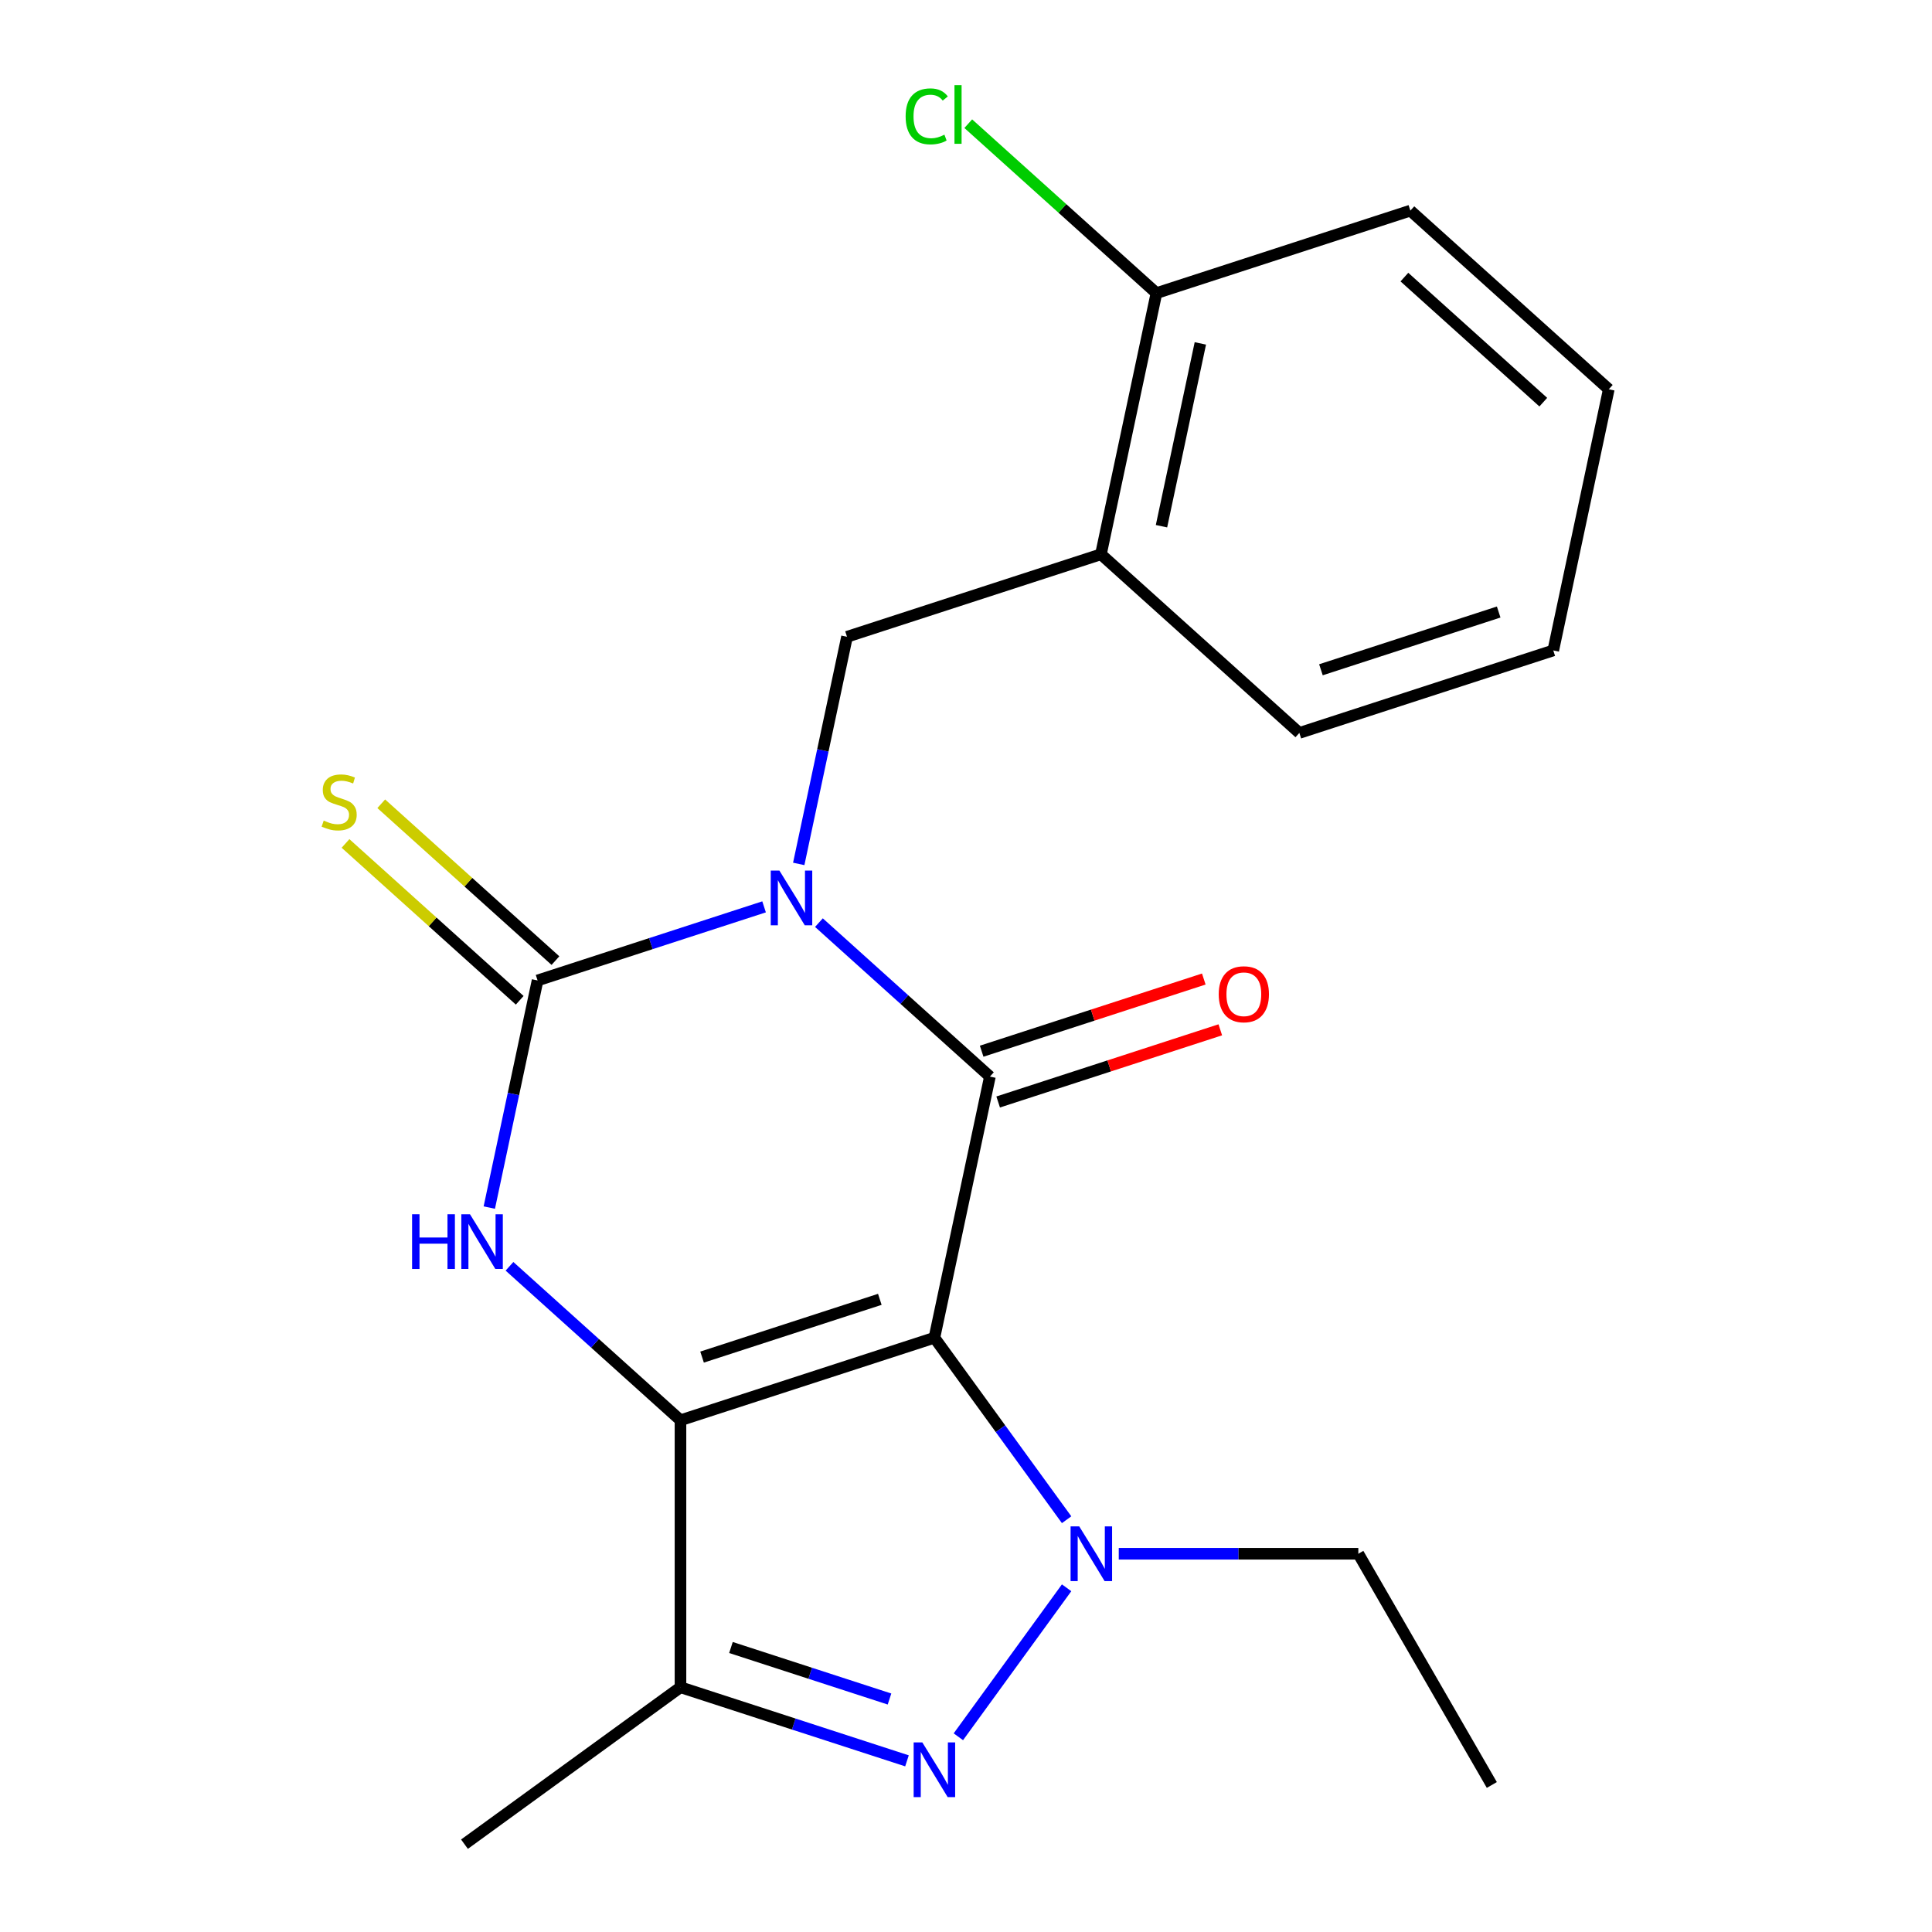 <?xml version='1.0' encoding='iso-8859-1'?>
<svg version='1.1' baseProfile='full'
              xmlns='http://www.w3.org/2000/svg'
                      xmlns:rdkit='http://www.rdkit.org/xml'
                      xmlns:xlink='http://www.w3.org/1999/xlink'
                  xml:space='preserve'
width='1000px' height='1000px' viewBox='0 0 1000 1000'>
<!-- END OF HEADER -->
<rect style='opacity:1.0;fill:#FFFFFF;stroke:none' width='1000' height='1000' x='0' y='0'> </rect>
<path class='bond-1' d='M 483.645,692.418 L 352.215,735.123' style='fill:none;fill-rule:evenodd;stroke:#000000;stroke-width:6px;stroke-linecap:butt;stroke-linejoin:miter;stroke-opacity:1' />
<path class='bond-1' d='M 455.39,672.538 L 363.388,702.431' style='fill:none;fill-rule:evenodd;stroke:#000000;stroke-width:6px;stroke-linecap:butt;stroke-linejoin:miter;stroke-opacity:1' />
<path class='bond-2' d='M 483.645,692.418 L 512.377,557.244' style='fill:none;fill-rule:evenodd;stroke:#000000;stroke-width:6px;stroke-linecap:butt;stroke-linejoin:miter;stroke-opacity:1' />
<path class='bond-4' d='M 483.645,692.418 L 517.86,739.512' style='fill:none;fill-rule:evenodd;stroke:#000000;stroke-width:6px;stroke-linecap:butt;stroke-linejoin:miter;stroke-opacity:1' />
<path class='bond-4' d='M 517.86,739.512 L 552.076,786.605' style='fill:none;fill-rule:evenodd;stroke:#0000FF;stroke-width:6px;stroke-linecap:butt;stroke-linejoin:miter;stroke-opacity:1' />
<path class='bond-0' d='M 423.874,477.555 L 468.125,517.4' style='fill:none;fill-rule:evenodd;stroke:#0000FF;stroke-width:6px;stroke-linecap:butt;stroke-linejoin:miter;stroke-opacity:1' />
<path class='bond-0' d='M 468.125,517.4 L 512.377,557.244' style='fill:none;fill-rule:evenodd;stroke:#000000;stroke-width:6px;stroke-linecap:butt;stroke-linejoin:miter;stroke-opacity:1' />
<path class='bond-3' d='M 395.484,469.386 L 336.866,488.433' style='fill:none;fill-rule:evenodd;stroke:#0000FF;stroke-width:6px;stroke-linecap:butt;stroke-linejoin:miter;stroke-opacity:1' />
<path class='bond-3' d='M 336.866,488.433 L 278.248,507.479' style='fill:none;fill-rule:evenodd;stroke:#000000;stroke-width:6px;stroke-linecap:butt;stroke-linejoin:miter;stroke-opacity:1' />
<path class='bond-8' d='M 413.423,447.159 L 425.917,388.38' style='fill:none;fill-rule:evenodd;stroke:#0000FF;stroke-width:6px;stroke-linecap:butt;stroke-linejoin:miter;stroke-opacity:1' />
<path class='bond-8' d='M 425.917,388.38 L 438.411,329.6' style='fill:none;fill-rule:evenodd;stroke:#000000;stroke-width:6px;stroke-linecap:butt;stroke-linejoin:miter;stroke-opacity:1' />
<path class='bond-5' d='M 352.215,735.123 L 307.963,695.278' style='fill:none;fill-rule:evenodd;stroke:#000000;stroke-width:6px;stroke-linecap:butt;stroke-linejoin:miter;stroke-opacity:1' />
<path class='bond-5' d='M 307.963,695.278 L 263.711,655.434' style='fill:none;fill-rule:evenodd;stroke:#0000FF;stroke-width:6px;stroke-linecap:butt;stroke-linejoin:miter;stroke-opacity:1' />
<path class='bond-7' d='M 352.215,735.123 L 352.215,873.317' style='fill:none;fill-rule:evenodd;stroke:#000000;stroke-width:6px;stroke-linecap:butt;stroke-linejoin:miter;stroke-opacity:1' />
<path class='bond-11' d='M 516.648,570.387 L 574.135,551.708' style='fill:none;fill-rule:evenodd;stroke:#000000;stroke-width:6px;stroke-linecap:butt;stroke-linejoin:miter;stroke-opacity:1' />
<path class='bond-11' d='M 574.135,551.708 L 631.623,533.029' style='fill:none;fill-rule:evenodd;stroke:#FF0000;stroke-width:6px;stroke-linecap:butt;stroke-linejoin:miter;stroke-opacity:1' />
<path class='bond-11' d='M 508.107,544.101 L 565.595,525.422' style='fill:none;fill-rule:evenodd;stroke:#000000;stroke-width:6px;stroke-linecap:butt;stroke-linejoin:miter;stroke-opacity:1' />
<path class='bond-11' d='M 565.595,525.422 L 623.082,506.743' style='fill:none;fill-rule:evenodd;stroke:#FF0000;stroke-width:6px;stroke-linecap:butt;stroke-linejoin:miter;stroke-opacity:1' />
<path class='bond-10' d='M 287.495,497.209 L 242.414,456.617' style='fill:none;fill-rule:evenodd;stroke:#000000;stroke-width:6px;stroke-linecap:butt;stroke-linejoin:miter;stroke-opacity:1' />
<path class='bond-10' d='M 242.414,456.617 L 197.332,416.025' style='fill:none;fill-rule:evenodd;stroke:#CCCC00;stroke-width:6px;stroke-linecap:butt;stroke-linejoin:miter;stroke-opacity:1' />
<path class='bond-10' d='M 269.001,517.748 L 223.92,477.157' style='fill:none;fill-rule:evenodd;stroke:#000000;stroke-width:6px;stroke-linecap:butt;stroke-linejoin:miter;stroke-opacity:1' />
<path class='bond-10' d='M 223.92,477.157 L 178.838,436.565' style='fill:none;fill-rule:evenodd;stroke:#CCCC00;stroke-width:6px;stroke-linecap:butt;stroke-linejoin:miter;stroke-opacity:1' />
<path class='bond-22' d='M 278.248,507.479 L 265.754,566.258' style='fill:none;fill-rule:evenodd;stroke:#000000;stroke-width:6px;stroke-linecap:butt;stroke-linejoin:miter;stroke-opacity:1' />
<path class='bond-22' d='M 265.754,566.258 L 253.26,625.038' style='fill:none;fill-rule:evenodd;stroke:#0000FF;stroke-width:6px;stroke-linecap:butt;stroke-linejoin:miter;stroke-opacity:1' />
<path class='bond-6' d='M 552.076,821.835 L 496.047,898.951' style='fill:none;fill-rule:evenodd;stroke:#0000FF;stroke-width:6px;stroke-linecap:butt;stroke-linejoin:miter;stroke-opacity:1' />
<path class='bond-13' d='M 579.068,804.22 L 641.068,804.22' style='fill:none;fill-rule:evenodd;stroke:#0000FF;stroke-width:6px;stroke-linecap:butt;stroke-linejoin:miter;stroke-opacity:1' />
<path class='bond-13' d='M 641.068,804.22 L 703.068,804.22' style='fill:none;fill-rule:evenodd;stroke:#000000;stroke-width:6px;stroke-linecap:butt;stroke-linejoin:miter;stroke-opacity:1' />
<path class='bond-21' d='M 469.45,911.409 L 410.832,892.363' style='fill:none;fill-rule:evenodd;stroke:#0000FF;stroke-width:6px;stroke-linecap:butt;stroke-linejoin:miter;stroke-opacity:1' />
<path class='bond-21' d='M 410.832,892.363 L 352.215,873.317' style='fill:none;fill-rule:evenodd;stroke:#000000;stroke-width:6px;stroke-linecap:butt;stroke-linejoin:miter;stroke-opacity:1' />
<path class='bond-21' d='M 460.406,879.409 L 419.373,866.077' style='fill:none;fill-rule:evenodd;stroke:#0000FF;stroke-width:6px;stroke-linecap:butt;stroke-linejoin:miter;stroke-opacity:1' />
<path class='bond-21' d='M 419.373,866.077 L 378.341,852.745' style='fill:none;fill-rule:evenodd;stroke:#000000;stroke-width:6px;stroke-linecap:butt;stroke-linejoin:miter;stroke-opacity:1' />
<path class='bond-15' d='M 352.215,873.317 L 240.413,954.545' style='fill:none;fill-rule:evenodd;stroke:#000000;stroke-width:6px;stroke-linecap:butt;stroke-linejoin:miter;stroke-opacity:1' />
<path class='bond-9' d='M 438.411,329.6 L 569.842,286.896' style='fill:none;fill-rule:evenodd;stroke:#000000;stroke-width:6px;stroke-linecap:butt;stroke-linejoin:miter;stroke-opacity:1' />
<path class='bond-12' d='M 569.842,286.896 L 598.574,151.721' style='fill:none;fill-rule:evenodd;stroke:#000000;stroke-width:6px;stroke-linecap:butt;stroke-linejoin:miter;stroke-opacity:1' />
<path class='bond-12' d='M 601.186,272.366 L 621.299,177.744' style='fill:none;fill-rule:evenodd;stroke:#000000;stroke-width:6px;stroke-linecap:butt;stroke-linejoin:miter;stroke-opacity:1' />
<path class='bond-16' d='M 569.842,286.896 L 672.54,379.366' style='fill:none;fill-rule:evenodd;stroke:#000000;stroke-width:6px;stroke-linecap:butt;stroke-linejoin:miter;stroke-opacity:1' />
<path class='bond-14' d='M 598.574,151.721 L 549.872,107.87' style='fill:none;fill-rule:evenodd;stroke:#000000;stroke-width:6px;stroke-linecap:butt;stroke-linejoin:miter;stroke-opacity:1' />
<path class='bond-14' d='M 549.872,107.87 L 501.17,64.019' style='fill:none;fill-rule:evenodd;stroke:#00CC00;stroke-width:6px;stroke-linecap:butt;stroke-linejoin:miter;stroke-opacity:1' />
<path class='bond-17' d='M 598.574,151.721 L 730.004,109.017' style='fill:none;fill-rule:evenodd;stroke:#000000;stroke-width:6px;stroke-linecap:butt;stroke-linejoin:miter;stroke-opacity:1' />
<path class='bond-18' d='M 703.068,804.22 L 772.165,923.9' style='fill:none;fill-rule:evenodd;stroke:#000000;stroke-width:6px;stroke-linecap:butt;stroke-linejoin:miter;stroke-opacity:1' />
<path class='bond-19' d='M 672.54,379.366 L 803.97,336.661' style='fill:none;fill-rule:evenodd;stroke:#000000;stroke-width:6px;stroke-linecap:butt;stroke-linejoin:miter;stroke-opacity:1' />
<path class='bond-19' d='M 683.714,346.674 L 775.715,316.781' style='fill:none;fill-rule:evenodd;stroke:#000000;stroke-width:6px;stroke-linecap:butt;stroke-linejoin:miter;stroke-opacity:1' />
<path class='bond-23' d='M 730.004,109.017 L 832.702,201.487' style='fill:none;fill-rule:evenodd;stroke:#000000;stroke-width:6px;stroke-linecap:butt;stroke-linejoin:miter;stroke-opacity:1' />
<path class='bond-23' d='M 726.915,143.427 L 798.804,208.156' style='fill:none;fill-rule:evenodd;stroke:#000000;stroke-width:6px;stroke-linecap:butt;stroke-linejoin:miter;stroke-opacity:1' />
<path class='bond-20' d='M 803.97,336.661 L 832.702,201.487' style='fill:none;fill-rule:evenodd;stroke:#000000;stroke-width:6px;stroke-linecap:butt;stroke-linejoin:miter;stroke-opacity:1' />
<path  class='atom-1' d='M 403.419 450.614
L 412.699 465.614
Q 413.619 467.094, 415.099 469.774
Q 416.579 472.454, 416.659 472.614
L 416.659 450.614
L 420.419 450.614
L 420.419 478.934
L 416.539 478.934
L 406.579 462.534
Q 405.419 460.614, 404.179 458.414
Q 402.979 456.214, 402.619 455.534
L 402.619 478.934
L 398.939 478.934
L 398.939 450.614
L 403.419 450.614
' fill='#0000FF'/>
<path  class='atom-5' d='M 558.614 790.06
L 567.894 805.06
Q 568.814 806.54, 570.294 809.22
Q 571.774 811.9, 571.854 812.06
L 571.854 790.06
L 575.614 790.06
L 575.614 818.38
L 571.734 818.38
L 561.774 801.98
Q 560.614 800.06, 559.374 797.86
Q 558.174 795.66, 557.814 794.98
L 557.814 818.38
L 554.134 818.38
L 554.134 790.06
L 558.614 790.06
' fill='#0000FF'/>
<path  class='atom-6' d='M 213.296 628.493
L 217.136 628.493
L 217.136 640.533
L 231.616 640.533
L 231.616 628.493
L 235.456 628.493
L 235.456 656.813
L 231.616 656.813
L 231.616 643.733
L 217.136 643.733
L 217.136 656.813
L 213.296 656.813
L 213.296 628.493
' fill='#0000FF'/>
<path  class='atom-6' d='M 243.256 628.493
L 252.536 643.493
Q 253.456 644.973, 254.936 647.653
Q 256.416 650.333, 256.496 650.493
L 256.496 628.493
L 260.256 628.493
L 260.256 656.813
L 256.376 656.813
L 246.416 640.413
Q 245.256 638.493, 244.016 636.293
Q 242.816 634.093, 242.456 633.413
L 242.456 656.813
L 238.776 656.813
L 238.776 628.493
L 243.256 628.493
' fill='#0000FF'/>
<path  class='atom-7' d='M 477.385 901.861
L 486.665 916.861
Q 487.585 918.341, 489.065 921.021
Q 490.545 923.701, 490.625 923.861
L 490.625 901.861
L 494.385 901.861
L 494.385 930.181
L 490.505 930.181
L 480.545 913.781
Q 479.385 911.861, 478.145 909.661
Q 476.945 907.461, 476.585 906.781
L 476.585 930.181
L 472.905 930.181
L 472.905 901.861
L 477.385 901.861
' fill='#0000FF'/>
<path  class='atom-11' d='M 167.55 424.729
Q 167.87 424.849, 169.19 425.409
Q 170.51 425.969, 171.95 426.329
Q 173.43 426.649, 174.87 426.649
Q 177.55 426.649, 179.11 425.369
Q 180.67 424.049, 180.67 421.769
Q 180.67 420.209, 179.87 419.249
Q 179.11 418.289, 177.91 417.769
Q 176.71 417.249, 174.71 416.649
Q 172.19 415.889, 170.67 415.169
Q 169.19 414.449, 168.11 412.929
Q 167.07 411.409, 167.07 408.849
Q 167.07 405.289, 169.47 403.089
Q 171.91 400.889, 176.71 400.889
Q 179.99 400.889, 183.71 402.449
L 182.79 405.529
Q 179.39 404.129, 176.83 404.129
Q 174.07 404.129, 172.55 405.289
Q 171.03 406.409, 171.07 408.369
Q 171.07 409.889, 171.83 410.809
Q 172.63 411.729, 173.75 412.249
Q 174.91 412.769, 176.83 413.369
Q 179.39 414.169, 180.91 414.969
Q 182.43 415.769, 183.51 417.409
Q 184.63 419.009, 184.63 421.769
Q 184.63 425.689, 181.99 427.809
Q 179.39 429.889, 175.03 429.889
Q 172.51 429.889, 170.59 429.329
Q 168.71 428.809, 166.47 427.889
L 167.55 424.729
' fill='#CCCC00'/>
<path  class='atom-12' d='M 630.808 514.62
Q 630.808 507.82, 634.168 504.02
Q 637.528 500.22, 643.808 500.22
Q 650.088 500.22, 653.448 504.02
Q 656.808 507.82, 656.808 514.62
Q 656.808 521.5, 653.408 525.42
Q 650.008 529.3, 643.808 529.3
Q 637.568 529.3, 634.168 525.42
Q 630.808 521.54, 630.808 514.62
M 643.808 526.1
Q 648.128 526.1, 650.448 523.22
Q 652.808 520.3, 652.808 514.62
Q 652.808 509.06, 650.448 506.26
Q 648.128 503.42, 643.808 503.42
Q 639.488 503.42, 637.128 506.22
Q 634.808 509.02, 634.808 514.62
Q 634.808 520.34, 637.128 523.22
Q 639.488 526.1, 643.808 526.1
' fill='#FF0000'/>
<path  class='atom-15' d='M 468.755 60.231
Q 468.755 53.191, 472.035 49.511
Q 475.355 45.791, 481.635 45.791
Q 487.475 45.791, 490.595 49.911
L 487.955 52.071
Q 485.675 49.071, 481.635 49.071
Q 477.355 49.071, 475.075 51.951
Q 472.835 54.791, 472.835 60.231
Q 472.835 65.831, 475.155 68.711
Q 477.515 71.591, 482.075 71.591
Q 485.195 71.591, 488.835 69.711
L 489.955 72.711
Q 488.475 73.671, 486.235 74.231
Q 483.995 74.791, 481.515 74.791
Q 475.355 74.791, 472.035 71.031
Q 468.755 67.271, 468.755 60.231
' fill='#00CC00'/>
<path  class='atom-15' d='M 494.035 44.071
L 497.715 44.071
L 497.715 74.431
L 494.035 74.431
L 494.035 44.071
' fill='#00CC00'/>
</svg>
